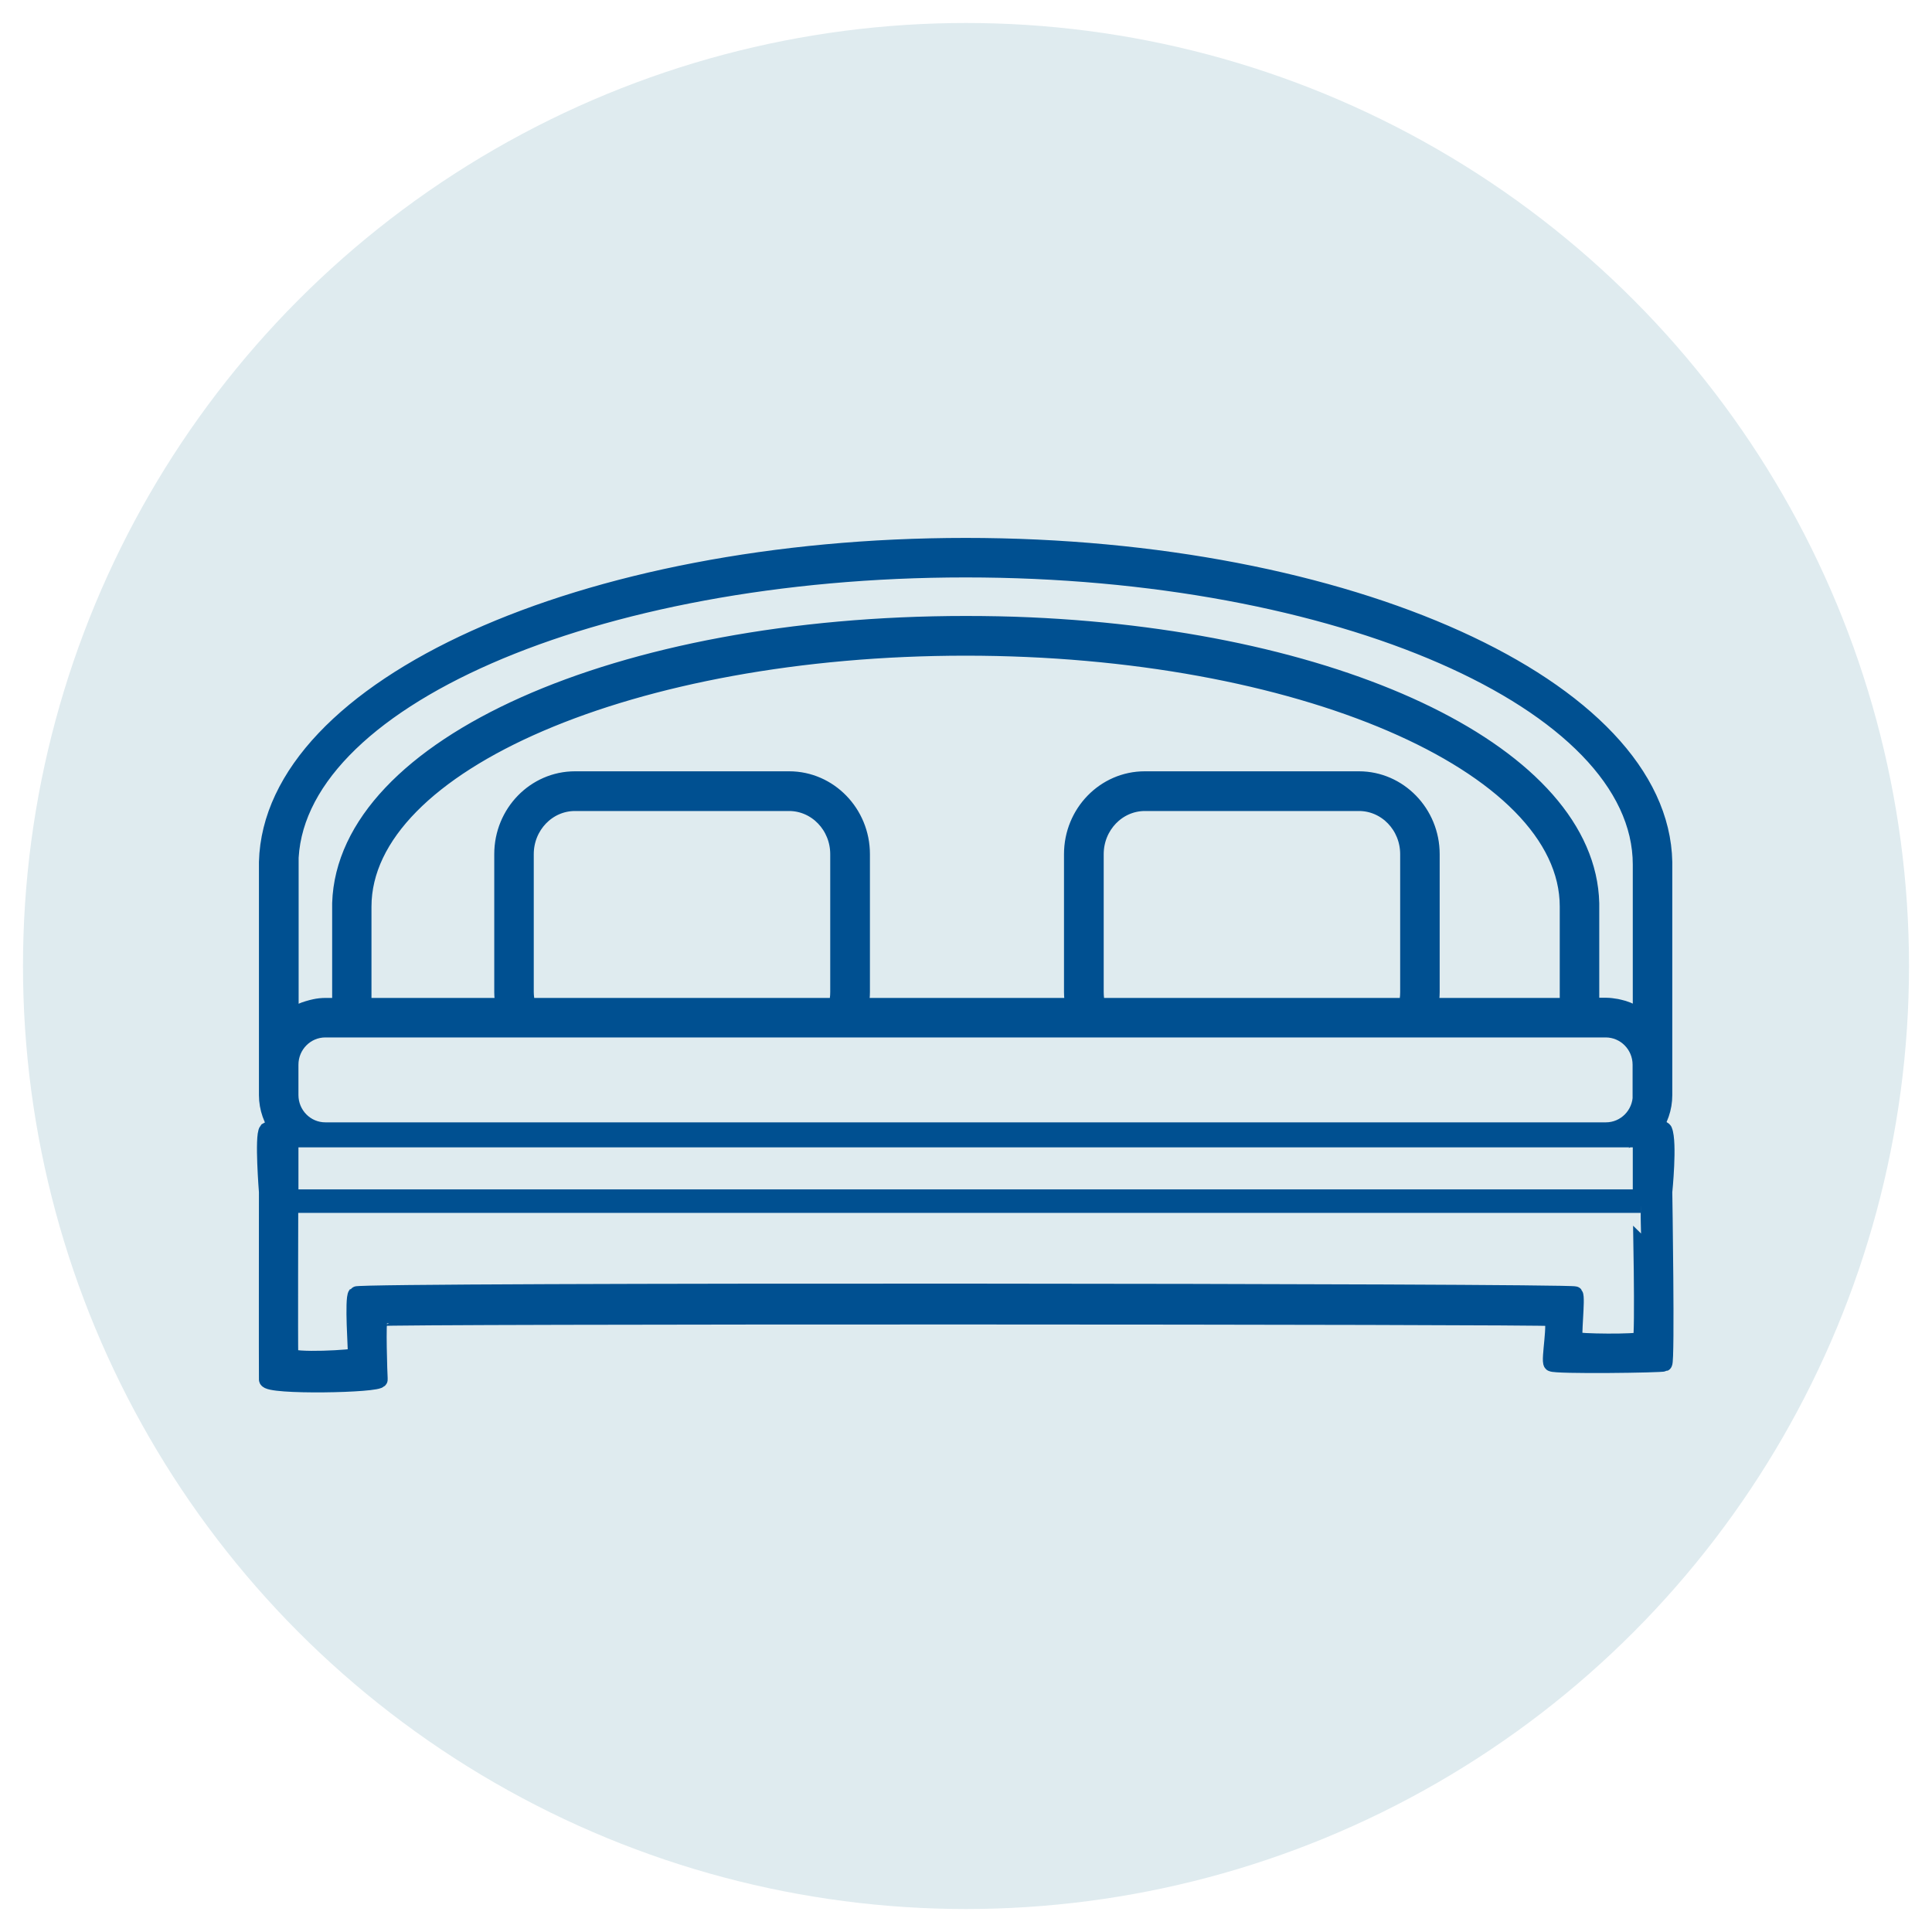 <svg xml:space="preserve" style="enable-background:new 0 0 100 100;" viewBox="0 0 100 100" y="0px" x="0px" xmlns:xlink="http://www.w3.org/1999/xlink" xmlns="http://www.w3.org/2000/svg" id="Layer_1" version="1.1">
<style type="text/css">
	.st0{fill:#DFEBEF;}
	.st1{display:none;}
	.st2{display:inline;fill:none;stroke:#005091;stroke-width:4.191;stroke-linecap:round;stroke-miterlimit:10;}
	.st3{display:inline;}
	.st4{fill:none;stroke:#005091;stroke-width:4.051;stroke-linejoin:round;stroke-miterlimit:10;}
	.st5{fill:none;stroke:#005091;stroke-width:4.051;stroke-miterlimit:10;}
	.st6{display:inline;fill:none;stroke:#005091;stroke-width:4.051;stroke-linejoin:round;stroke-miterlimit:10;}
	.st7{display:inline;fill:none;stroke:#005091;stroke-width:3.784;stroke-linecap:round;stroke-miterlimit:10;}
	.st8{display:inline;fill:none;stroke:#005091;stroke-width:3.784;stroke-miterlimit:10;}
	.st9{display:inline;fill:none;stroke:#005091;stroke-width:4.216;stroke-linecap:round;stroke-miterlimit:10;}
	.st10{display:inline;fill:none;stroke:#005091;stroke-width:4.216;stroke-miterlimit:10;}
	.st11{fill:none;stroke:#005091;stroke-width:3.927;stroke-linecap:round;stroke-linejoin:round;stroke-miterlimit:10;}
	.st12{display:inline;fill:none;stroke:#005091;stroke-width:3.927;stroke-linejoin:round;stroke-miterlimit:10;}
	
		.st13{display:inline;fill:none;stroke:#005091;stroke-width:4.352;stroke-linecap:round;stroke-linejoin:round;stroke-miterlimit:10;}
	.st14{display:inline;fill:none;stroke:#005091;stroke-width:4.237;stroke-linejoin:round;stroke-miterlimit:10;}
	
		.st15{display:inline;fill:none;stroke:#005091;stroke-width:4.237;stroke-linecap:round;stroke-linejoin:round;stroke-miterlimit:10;}
	.st16{display:inline;fill:none;stroke:#005091;stroke-width:4.061;stroke-linejoin:round;stroke-miterlimit:10;}
	.st17{display:inline;fill:none;stroke:#005091;stroke-width:3.196;stroke-linejoin:round;stroke-miterlimit:10;}
	
		.st18{display:inline;fill:none;stroke:#005091;stroke-width:4.272;stroke-linecap:round;stroke-linejoin:round;stroke-miterlimit:10;}
	
		.st19{display:inline;fill:none;stroke:#005091;stroke-width:4.445;stroke-linecap:round;stroke-linejoin:round;stroke-miterlimit:10;}
	.st20{fill:none;stroke:#005091;stroke-width:4.445;stroke-linecap:round;stroke-linejoin:round;stroke-miterlimit:10;}
	
		.st21{display:inline;fill:none;stroke:#005091;stroke-width:3.934;stroke-linecap:round;stroke-linejoin:round;stroke-miterlimit:10;}
	.st22{display:inline;fill:none;stroke:#005091;stroke-width:3.488;stroke-linecap:round;stroke-miterlimit:10;}
	
		.st23{display:inline;fill:none;stroke:#005091;stroke-width:4.035;stroke-linecap:round;stroke-linejoin:round;stroke-miterlimit:10;}
	.st24{fill:none;stroke:#005091;stroke-width:3.138;stroke-miterlimit:10;}
	.st25{fill:none;stroke:#005091;stroke-width:1.793;stroke-miterlimit:10;}
	.st26{fill:#005091;stroke:#005091;stroke-width:1.276;stroke-miterlimit:10;}
	.st27{fill:#005091;stroke:#005091;stroke-width:0.835;stroke-miterlimit:10;}
	.st28{display:inline;fill:none;stroke:#005091;stroke-width:1.441;stroke-linejoin:round;stroke-miterlimit:10;}
	.st29{display:inline;fill:#005091;}
	.st30{fill:none;stroke:#005091;stroke-width:0.926;stroke-linejoin:round;stroke-miterlimit:10;}
</style>
<circle r="48.81" cy="50" cx="50" class="st0"></circle>
<g class="st1">
	<line y2="29.79" x2="20.72" y1="16.28" x1="34.23" class="st2"></line>
	<line y2="2.76" x2="31.98" y1="16.28" x1="45.49" class="st2"></line>
	<line y2="29.79" x2="43.24" y1="16.28" x1="56.76" class="st2"></line>
	<line y2="2.76" x2="54.51" y1="16.28" x1="68.02" class="st2"></line>
	<line y2="29.79" x2="65.77" y1="16.28" x1="79.28" class="st2"></line>
	<line y2="29.79" x2="9.45" y1="43.31" x1="22.97" class="st2"></line>
	<line y2="56.82" x2="20.72" y1="43.31" x1="34.23" class="st2"></line>
	<line y2="29.79" x2="31.98" y1="43.31" x1="45.49" class="st2"></line>
	<line y2="56.82" x2="43.24" y1="43.31" x1="56.76" class="st2"></line>
	<line y2="29.79" x2="54.51" y1="43.31" x1="68.02" class="st2"></line>
	<line y2="56.82" x2="65.77" y1="43.31" x1="79.28" class="st2"></line>
	<line y2="29.79" x2="77.03" y1="43.31" x1="90.55" class="st2"></line>
	<line y2="56.82" x2="9.45" y1="70.34" x1="22.97" class="st2"></line>
	<line y2="83.85" x2="20.72" y1="70.34" x1="34.23" class="st2"></line>
	<line y2="56.82" x2="31.98" y1="70.34" x1="45.49" class="st2"></line>
	<line y2="83.85" x2="43.24" y1="70.34" x1="56.76" class="st2"></line>
	<line y2="56.82" x2="54.51" y1="70.34" x1="68.02" class="st2"></line>
	<line y2="83.85" x2="65.77" y1="70.34" x1="79.28" class="st2"></line>
	<line y2="56.82" x2="77.03" y1="70.34" x1="90.55" class="st2"></line>
	<line y2="83.85" x2="31.98" y1="97.37" x1="45.49" class="st2"></line>
	<line y2="83.85" x2="54.51" y1="97.37" x1="68.02" class="st2"></line>
</g>
<g class="st1">
	<g class="st3">
		<g>
			<path d="M50,3.13c3.38,0,6.11,2.74,6.11,6.11v40.36c4.08,2.11,6.11,6.05,6.11,10.58c0,6.75-5.47,12.23-12.23,12.23
				s-12.23-5.47-12.23-12.23c0-4.52,2.04-8.46,6.11-10.58V9.25C43.89,5.87,46.62,3.13,50,3.13z" class="st4"></path>
			<line y2="15.36" x2="31.66" y1="15.36" x1="39.81" class="st4"></line>
			<line y2="25.55" x2="31.66" y1="25.55" x1="39.81" class="st4"></line>
			<line y2="35.74" x2="31.66" y1="35.74" x1="39.81" class="st4"></line>
		</g>
		<path d="M68.33,28.42c10.97,6.34,18.34,18.2,18.34,31.77c0,20.26-16.42,36.68-36.68,36.68
			c-4.29,0-8.41-0.74-12.24-2.09" class="st4"></path>
		<polyline points="68.34,39.81 68.34,27.59 80.56,27.59" class="st5"></polyline>
		<polyline points="27.59,76.49 27.59,88.72 15.36,88.72" class="st5"></polyline>
	</g>
	<path d="M26.95,88.72c-8.31-6.72-13.62-17.01-13.62-28.53c0-10.41,4.34-19.81,11.31-26.49" class="st6"></path>
</g>
<g class="st1">
	<path d="M85,43.36h10.29c1.14,0,2.06-0.92,2.06-2.06v-8.24c0-1.14-0.92-2.06-2.06-2.06H4.71
		c-1.14,0-2.06,0.92-2.06,2.06v8.24c0,1.14,0.92,2.06,2.06,2.06h67.94" class="st7"></path>
	<path d="M8.82,43.36l7.28,38.21c0.55,2.91,3.1,5.02,6.07,5.02h55.66c2.97,0,5.51-2.11,6.07-5.02l7.28-38.21" class="st8"></path>
	<line y2="53.65" x2="25.29" y1="59.83" x1="25.29" class="st7"></line>
	<line y2="53.65" x2="37.65" y1="59.83" x1="37.65" class="st7"></line>
	<line y2="53.65" x2="50" y1="59.83" x1="50" class="st7"></line>
	<line y2="53.65" x2="62.35" y1="59.83" x1="62.35" class="st7"></line>
	<line y2="68.07" x2="31.47" y1="74.24" x1="31.47" class="st7"></line>
	<line y2="68.07" x2="43.82" y1="74.24" x1="43.82" class="st7"></line>
	<line y2="68.07" x2="56.18" y1="74.24" x1="56.18" class="st7"></line>
	<line y2="68.07" x2="68.53" y1="74.24" x1="68.53" class="st7"></line>
	<line y2="53.65" x2="74.71" y1="59.83" x1="74.71" class="st7"></line>
	<path d="M85,31.01c0,0-5.83-16.06-15.56-14.27c-9.72,1.78-17.38,3.98-19.44,6.04c-1.08,1.08-2.53,1.42-4.06,1.59" class="st7"></path>
	<path d="M56.18,18.66c-6.18-8.24-22.78-5.86-29.51,0.8C20.83,25.23,16.95,23.3,15,31.01" class="st7"></path>
</g>
<g class="st1">
	<path d="M84.57,97.54H15.43c-1.19,0-2.16-0.97-2.16-2.16V4.62c0-1.19,0.97-2.16,2.16-2.16h69.15
		c1.19,0,2.16,0.97,2.16,2.16v90.76C86.74,96.57,85.77,97.54,84.57,97.54z" class="st9"></path>
	<circle r="28.09" cy="58.64" cx="50" class="st9"></circle>
	<path d="M50,39.2c6.66,0,12.52,3.35,16.03,8.45c-1.84,2.29-3.07,6.35-3.07,11c0,4.65,1.23,8.71,3.07,11
		c-3.51,5.1-9.38,8.45-16.03,8.45c-10.74,0-19.45-8.71-19.45-19.45C30.55,47.9,39.26,39.2,50,39.2z" class="st9"></path>
	<line y2="13.26" x2="58.64" y1="8.94" x1="58.64" class="st10"></line>
	<line y2="13.26" x2="67.29" y1="8.94" x1="67.29" class="st10"></line>
	<line y2="13.26" x2="75.93" y1="8.94" x1="75.93" class="st10"></line>
	<line y2="19.75" x2="80.25" y1="19.75" x1="19.75" class="st9"></line>
</g>
<g class="st1">
	<g class="st3">
		<g>
			<line y2="2.64" x2="50" y1="35.59" x1="50" class="st11"></line>
			<polyline points="41.76,10.88 50,19.12 58.24,10.88" class="st11"></polyline>
		</g>
		<g>
			<line y2="68.53" x2="50" y1="35.59" x1="50" class="st11"></line>
			<polyline points="41.76,60.29 50,52.06 58.24,60.29" class="st11"></polyline>
		</g>
	</g>
	<g class="st3">
		<g>
			<line y2="19.12" x2="21.47" y1="35.59" x1="50" class="st11"></line>
			<polyline points="24.49,30.37 35.74,27.35 32.72,16.1" class="st11"></polyline>
		</g>
		<g>
			<line y2="52.06" x2="78.53" y1="35.59" x1="50" class="st11"></line>
			<polyline points="67.28,55.07 64.26,43.82 75.51,40.81" class="st11"></polyline>
		</g>
	</g>
	<g class="st3">
		<g>
			<line y2="52.06" x2="21.47" y1="35.59" x1="50" class="st11"></line>
			<polyline points="32.72,55.07 35.74,43.82 24.49,40.81" class="st11"></polyline>
		</g>
		<g>
			<line y2="19.12" x2="78.53" y1="35.59" x1="50" class="st11"></line>
			<polyline points="75.51,30.37 64.26,27.35 67.28,16.1" class="st11"></polyline>
		</g>
	</g>
	<line y2="76.77" x2="97.36" y1="76.77" x1="2.64" class="st12"></line>
	<line y2="97.36" x2="2.64" y1="97.36" x1="97.36" class="st12"></line>
	<line y2="85" x2="15" y1="85" x1="8.82" class="st12"></line>
	<line y2="89.12" x2="27.35" y1="89.12" x1="21.18" class="st12"></line>
	<line y2="85" x2="39.71" y1="85" x1="33.53" class="st12"></line>
	<line y2="89.12" x2="52.06" y1="89.12" x1="45.88" class="st12"></line>
	<line y2="85" x2="64.41" y1="85" x1="58.24" class="st12"></line>
	<line y2="89.12" x2="76.77" y1="89.12" x1="70.59" class="st12"></line>
	<line y2="85" x2="89.12" y1="85" x1="82.94" class="st12"></line>
</g>
<g class="st1">
	<path d="M27.25,59.3L2.43,67.57v2.07l31.02,20.68c3.79-0.52,12.5-5.6,18.61-12.41c1.64,6.98,8.36,14.99,10.34,14.48
		l35.16-12.41v-2.07l-26.9-15.89" class="st13"></path>
	<line y2="90.32" x2="33.46" y1="92.39" x1="62.41" class="st13"></line>
	<path d="M50,7.59c-2.68,13.28-18.61,23.96-18.61,39.22c0,10.32,8.33,18.69,18.61,18.7c10.28,0,18.61-8.37,18.61-18.7
		C68.61,31.55,52.68,20.86,50,7.59z" class="st13"></path>
	<path d="M50,57.23c-5.71,0-10.34-4.63-10.34-10.34" class="st13"></path>
</g>
<g class="st1">
	<path d="M50.02,2.55c-3.78,5.66-28.97,15.1-38.85,15.1c0,18.84,0,29.09,0,45.3c0,19.27,36.68,33.88,38.83,34.49
		c2.16-0.61,38.83-16.69,38.83-32.33c0-16.21,0-28.62,0-47.46C78.05,17.65,53.8,8.21,50.02,2.55z" class="st14"></path>
	<path d="M52.83,67.5c-1.81,0-3.06,1.38-3.06,3.19c0,2.55,2.64,4.57,5.19,4.57c3.59,0,6.09-2.77,6.09-6.36
		c0-5.07-3.55-10.26-12.81-10.26H24.11" class="st15"></path>
	<path d="M44.73,32.21c-2.15,0.07-4.04-1.31-4.11-3.46c-0.1-3.03,2.23-5.42,5.27-5.52c4.28-0.14,7.84,2.67,7.98,6.95
		c0.2,6.03-4.08,11.21-13.87,11.21H24.11" class="st15"></path>
	<path d="M66.3,40.84c-2.15,0.07-4.04-1.31-4.11-3.46c-0.1-3.03,2.23-5.42,5.27-5.52c4.28-0.14,7.84,2.67,7.98,6.95
		c0.2,6.03-4.08,11.21-13.87,11.21H32.74" class="st15"></path>
</g>
<g class="st1">
	<polyline points="21.24,39 49.87,53.32 78.51,39" class="st16"></polyline>
	<polyline points="21.24,81.95 49.87,96.27 78.51,81.95" class="st16"></polyline>
	<polygon points="21.24,86.04 21.24,36.95 49.87,22.64 78.51,36.95 78.51,86.04 96.91,75.81 96.91,26.73 49.87,3.73 
		2.83,26.73 2.83,77.86" class="st16"></polygon>
	<polyline points="21.24,69.68 49.87,83.99 78.51,69.68" class="st16"></polyline>
	<polyline points="21.24,51.27 49.87,65.59 78.51,51.27" class="st16"></polyline>
</g>
<g class="st1">
	<path d="M80.45,70.67H17.37c-2.4,0-4.35,1.95-4.35,4.35l0,0c0,2.4,1.95,4.35,4.35,4.35h63.08c4.81,0,8.7-3.9,8.7-8.7
		l0,0c0-4.81-3.9-8.7-8.7-8.7H15.19c-7.21,0-13.05,5.84-13.05,13.05l0,0c0,7.21,5.84,13.05,13.05,13.05h67.44
		c8.41,0,15.23-6.82,15.23-15.23v-8.7c0-3.04-0.64-6.05-1.87-8.83l-15.53-32.5c-2.54-7.25-5.63-10.88-9.89-10.88H29.6
		c-3.46,0-6.6,2.06-7.98,5.23L2.14,61.96h13.05" class="st17"></path>
</g>
<g class="st1">
	<path d="M8.95,73.73c0,0-5.55-2.83-5.55-17.51c0-7.26,2.18-12.03,4.9-15" class="st18"></path>
	<path d="M46.44,7.19c-2.83-1.08-6.97-2.07-12.63-2.07c-12.43,0-34.08,15.54-17.23,38.95" class="st18"></path>
	<path d="M46.55,22.38c0,0,0.25-18.99,21.15-18.99c20.9,0,25.89,26.32,6.47,39.7" class="st18"></path>
	<path d="M86.25,76c0,0,0.39,0,0.38-0.01c4.56-1.93,9.97-7.08,9.97-20.63c0-12.7-4.05-17.77-7.76-19.76" class="st18"></path>
	<path d="M43.1,96.61V86.25C25.48,89.31,2.32,90.67,10.3,56.9c1.54,17.92,16.63,7.61,29.34,22.44
		c-5.22-7.75-8.09-17.58,0-37.97c3.45,13.43,28.59,22.55,15.54,39.7c0,0,29.88-5.52,27.62-24.17c0,0,18.96,33.08-29.34,32.8v6.9" class="st18"></path>
</g>
<g class="st1">
	<line y2="69.23" x2="2.8" y1="69.23" x1="97.2" class="st19"></line>
	<line y2="60.49" x2="2.8" y1="60.49" x1="97.2" class="st19"></line>
	<g class="st3">
		<path d="M81.42,53.37c0.03-0.52,0.05-1.07,0.05-1.64c0-11.79-6.99-8.3-6.99-20.1c0-11.8,6.99-7.71,6.99-28.84
			l6.99,12.24" class="st20"></path>
		<path d="M81.47,97.2c0-11.8-6.99-8.31-6.99-20.11c0-0.4,0.01-0.79,0.02-1.17" class="st20"></path>
		<line y2="2.8" x2="81.47" y1="15.03" x1="72.73" class="st20"></line>
	</g>
	<g class="st3">
		<path d="M55.2,53.37c0.03-0.52,0.05-1.07,0.05-1.64c0-11.79-6.99-8.3-6.99-20.1c0-11.8,6.99-7.71,6.99-28.84
			l6.99,12.24" class="st20"></path>
		<path d="M55.24,97.2c0-11.8-6.99-8.31-6.99-20.11c0-0.4,0.01-0.79,0.02-1.17" class="st20"></path>
		<line y2="2.8" x2="55.24" y1="15.03" x1="46.5" class="st20"></line>
	</g>
	<g class="st3">
		<path d="M28.97,53.37c0.03-0.52,0.05-1.07,0.05-1.64c0-11.79-6.99-8.3-6.99-20.1c0-11.8,6.99-7.71,6.99-28.84
			l6.99,12.24" class="st20"></path>
		<path d="M29.02,97.2c0-11.8-6.99-8.31-6.99-20.11c0-0.4,0.01-0.79,0.02-1.17" class="st20"></path>
		<line y2="2.8" x2="29.02" y1="15.03" x1="20.28" class="st20"></line>
	</g>
</g>
<g class="st1">
	<path d="M3.21,96.79c0,0,52.17-14.08,75.92-69.8" class="st21"></path>
	<path d="M49.91,53.47c0,0,2.34-26.68,13.71-33.23" class="st21"></path>
	<path d="M65.48,29.2c0,0,4.31-26,31.14-26c0,0,2.59,20.94-12.11,39.86" class="st21"></path>
	<path d="M94.57,35.67c1.09,6.03-1.19,16.74-22.17,29.92" class="st21"></path>
	<path d="M50.26,32.26c-14.72,8.27-21.11,52.4-21.11,52.4l0,0c38.28-0.75,50.08-11.98,53.6-19.96" class="st21"></path>
	<path d="M36.07,95.06c-2.54-8.23-16.8-4.8-16.8-4.8s8.6-7.97,2.96-17.73" class="st21"></path>
	<path d="M8.39,95.06c0,0,8.07-8.67,5.19-17.33" class="st21"></path>
</g>
<g class="st1">
	<path d="M8.49,70.3V58.31h32.86c8.08,0.75,14.47,7.31,15.01,15.38c0.54,8.03-4.87,15.35-12.72,17.21H29.46" class="st22"></path>
	<circle r="14.74" cy="81.16" cx="18.6" class="st22"></circle>
	<circle r="8.42" cy="81.16" cx="18.6" class="st22"></circle>
	<path d="M42.41,51.92v-30.5c0.05-1.72,3.37-12.51,13.85-16.2c1.08-0.38,5.37-1.81,10.68-0.71
		c8.18,1.69,14.99,8.58,16.25,16.17c0.28,1.71,0.24,3.16,0.16,3.09v51.45v0.47" class="st22"></path>
	<path d="M77.05,75.69l-0.04-4.44V27.98c0.06-0.78,0.09-1.99-0.11-3.43c-0.88-6.38-5.6-12.18-11.27-13.6
		c-3.68-0.92-6.66,0.27-7.41,0.59c-7.27,3.11-9.58,12.18-9.61,13.63v25.65v1.06" class="st22"></path>
	<polyline points="39.84,58.34 39.84,51.88 50.77,51.88 50.77,62.37" class="st22"></polyline>
	<path d="M63.39,92.3h32.74c0,0,0.25-4.23-3.87-4.53c-3.31-0.24-26.17,0-26.17,0S62.78,89.4,63.39,92.3z" class="st22"></path>
	<polyline points="92.27,87.77 86.41,83.19 72.71,83.19 67.82,87.77" class="st22"></polyline>
	<rect height="6.51" width="9.83" class="st22" y="76.68" x="74.89"></rect>
</g>
<g class="st1">
	<path d="M40.4,2.74C22.15,27.92,3.17,20.62,3.17,20.62V66.6l36.86,30.65l5.11-2.55" class="st23"></path>
	<path d="M76.69,39.68V23.06c0,0-26.73-1.74-36.01-20.32" class="st23"></path>
	<g class="st3">
		<path d="M56.08,59.54c1.37-0.2,2.65-2.05,2.53-3.61c-0.22-2.78-4.83-2.63-6.98-6.62c-1.38-2.56-1.81-6.55,0.36-9.39
			c2.39-3.13,6.53-3.04,7.22-3.01c0.31,0.01,5.18,0.28,6.98,3.61c1.89,3.48-1.5,6.75,0.36,11.2c0.45,1.08,1.15,3.04,3.01,3.73
			c1.31,0.49,3.18,0.35,4.21-0.72c1.64-1.7-0.45-4.06,0.72-7.34c0.93-2.61,3.61-4.89,6.74-5.3c0.5-0.06,4.43-0.5,6.98,2.53
			c1.88,2.23,2,5.14,1.32,7.22c-1.2,3.71-5.05,5.23-6.14,5.66c-3.48,1.38-5.29,0.2-6.74,1.81c-1.44,1.6-1.35,4.67,0,6.38
			c1.43,1.82,4.17-0.52,10.47-0.48c3.33,0.02,5.67,0.04,7.46,1.69c2.23,2.05,2.91,5.96,1.44,9.03c-1.17,2.46-3.83,4.62-6.62,4.57
			c-3.28-0.05-4.11-3.12-11.2-6.86c-2.62-1.38-3.98-1.75-5.18-1.2c-1.59,0.73-2.65,2.98-2.17,4.7c0.61,2.17,3.23,1.87,6.02,4.45
			c0.34,0.31,4.65,4.42,3.49,8.55c-0.98,3.47-5.41,5.39-9.03,5.18c-0.44-0.03-5.3-0.37-6.86-3.61c-1.63-3.37,2.15-6.08,0.84-12.04
			c-0.54-2.45-1.52-3.59-2.41-4.21c-0.2-0.14-2.19-1.51-3.85-0.72c-0.32,0.15-1.17,0.64-1.93,3.25c-1.01,3.49-0.02,4.44-0.84,6.98
			c-0.22,0.68-1.23,3.78-3.97,4.82c-2.26,0.85-4.46-0.17-5.66-0.72c-0.73-0.34-2.94-1.39-4.33-3.85c-1.38-2.44-2.13-6.47-0.24-8.67
			c2.39-2.78,6.7,0.01,10.11-3.25c1.29-1.23,2.61-3.49,2.05-5.66c-0.1-0.39-0.57-1.94-1.93-2.65c-2.93-1.52-5.77,3.1-10.11,2.48
			c-3.37-0.48-6.32-3.94-6.87-7.42c-0.09-0.55-0.59-3.69,1.44-6.02c1.17-1.34,2.62-1.79,3.49-2.05c3.84-1.13,7.34,0.54,7.95,0.84
			C53.17,55.25,53.77,59.88,56.08,59.54z" class="st24"></path>
		<path d="M58.13,65.93c0.23-0.92,0.78-2.59,2.17-4.21c1.73-2.02,4.7-3.13,4.7-3.13" class="st25"></path>
		<path d="M43.85,62.96c-0.27-0.2-0.81-0.65-1.1-1.43c-0.56-1.49,0.32-2.84,0.42-3" class="st25"></path>
		<path d="M57.59,46.9c-0.07-0.33-0.17-1.03,0.13-1.8c0.58-1.48,2.13-1.9,2.31-1.95" class="st25"></path>
		<path d="M78.69,49.64c0.2-0.27,0.65-0.82,1.43-1.11c1.49-0.56,2.84,0.31,3,0.42" class="st25"></path>
		<path d="M86.18,69.61c0.32-0.09,1.02-0.24,1.81,0.02c1.52,0.48,2.04,2,2.1,2.18" class="st25"></path>
		<path d="M74.81,85.94c0.14,0.3,0.4,0.97,0.27,1.79c-0.24,1.58-1.65,2.33-1.82,2.42" class="st25"></path>
		<path d="M52.12,81.99c-0.11,0.32-0.38,0.97-1.04,1.48c-1.26,0.98-2.81,0.54-2.99,0.49" class="st25"></path>
	</g>
</g>
<g class="st1">
	<g class="st3">
		<path d="M97.27,25.55h-7.62v-0.01c0-1.54-0.42-3.18-1.61-3.18H63.71c-0.2,0-0.46,0.06-0.72,0.27
			c-0.26-0.21-0.53-0.27-0.72-0.27H37.94c-0.29,0-0.55,0.11-0.77,0.31c-0.22-0.2-0.48-0.31-0.77-0.31H12.06
			c-1.19,0-1.61,1.64-1.61,3.18v0.01H2.73c-0.91,0-1.66,0.74-1.66,1.66v37.56c0,0.91,0.74,1.66,1.66,1.66h8.12v10.35l0.04,0.85h5.06
			l0.85-0.04V66.43h66.2v10.35l0.04,0.85h5.06l0.85-0.04V66.43h8.3c0.91,0,1.66-0.74,1.66-1.66V27.21
			C98.93,26.3,98.18,25.55,97.27,25.55z M12.08,48.14l0.07-0.2l-0.07-0.26c0-0.05,0.03-0.12,0.08-0.19
			c0.84-1.25,5.59-2.55,12.07-2.55c0.81,0,1.59,0.02,2.35,0.06c5.27,0.27,8.99,1.39,9.73,2.49c0.05,0.08,0.08,0.14,0.07,0.25
			l-0.06,0.25l0.07,0.17v6.93H12.08V48.14z M38,48.14l0.07-0.2L38,47.68c0-0.06,0.03-0.12,0.06-0.17c0.75-1.24,5.52-2.57,11.94-2.57
			c0.88,0,1.72,0.02,2.52,0.07c5.59,0.32,9.09,1.63,9.46,2.58l0,0c0.01,0.03,0.02,0.06,0.01,0.14l-0.06,0.26l0.07,0.17v6.93H38
			V48.14z M63.63,48.15l0.07-0.2l-0.07-0.27c0-0.08,0.07-0.19,0.11-0.24c0.95-1.23,5.75-2.5,12.13-2.5c1.2,0,2.34,0.05,3.41,0.13
			c0.4,0.03,0.78,0.07,1.16,0.11c3.69,0.39,6.37,1.2,7.34,2.04c0.09,0.08,0.16,0.15,0.22,0.23l0,0c0.04,0.05,0.11,0.16,0.1,0.28
			L88.05,48l0.07,0.17v6.93H63.63V48.15z M87.79,23.99c0.1,0.24,0.24,0.77,0.24,1.55v0.01v1.37v18.5c0,0,0,0.01,0,0.01
			c-0.02-0.01-0.05-0.03-0.08-0.04c-0.06-0.03-0.13-0.07-0.19-0.1c-0.13-0.07-0.26-0.13-0.4-0.19c-0.08-0.03-0.15-0.07-0.23-0.1
			c-0.14-0.06-0.29-0.12-0.44-0.17c-0.08-0.03-0.16-0.06-0.24-0.09c-0.18-0.06-0.36-0.12-0.55-0.18c-0.06-0.02-0.12-0.04-0.18-0.06
			c-0.25-0.07-0.51-0.14-0.78-0.21c-0.07-0.02-0.14-0.03-0.21-0.05c-0.2-0.05-0.41-0.1-0.62-0.14c-0.1-0.02-0.21-0.04-0.31-0.06
			c-0.19-0.04-0.38-0.07-0.57-0.11c-0.11-0.02-0.22-0.04-0.34-0.06c-0.2-0.03-0.4-0.06-0.6-0.09c-0.1-0.02-0.21-0.03-0.32-0.05
			c-0.25-0.04-0.51-0.07-0.77-0.1c-0.05-0.01-0.11-0.01-0.16-0.02c-0.31-0.04-0.63-0.07-0.95-0.1c-0.1-0.01-0.19-0.02-0.29-0.02
			c-0.23-0.02-0.45-0.04-0.68-0.05c-0.12-0.01-0.24-0.02-0.35-0.02c-0.21-0.01-0.42-0.02-0.63-0.03c-0.12-0.01-0.24-0.01-0.36-0.02
			c-0.22-0.01-0.44-0.02-0.66-0.02c-0.1,0-0.21-0.01-0.31-0.01c-0.32-0.01-0.64-0.01-0.95-0.01c-0.28,0-0.56,0-0.85,0.01
			c-0.03,0-0.07,0-0.1,0c-0.1,0-0.2,0.01-0.3,0.01c-0.15,0-0.3,0.01-0.45,0.01c-0.07,0-0.15,0.01-0.22,0.01
			c-0.11,0-0.22,0.01-0.33,0.02c-0.1,0-0.2,0.01-0.3,0.01c-0.12,0.01-0.23,0.01-0.35,0.02c-0.11,0.01-0.21,0.01-0.32,0.02
			c-0.06,0-0.13,0.01-0.19,0.01c-0.13,0.01-0.25,0.02-0.38,0.03c-0.07,0.01-0.14,0.01-0.21,0.02c-0.06,0.01-0.12,0.01-0.18,0.02
			c-0.03,0-0.06,0.01-0.09,0.01c-0.12,0.01-0.25,0.02-0.37,0.04c-0.16,0.02-0.32,0.03-0.47,0.05c-0.02,0-0.03,0-0.05,0.01
			c-0.02,0-0.04,0-0.06,0.01c-0.09,0.01-0.18,0.02-0.27,0.03c-0.15,0.02-0.3,0.04-0.45,0.06c-0.06,0.01-0.11,0.02-0.17,0.02
			c-0.09,0.01-0.18,0.03-0.27,0.04c-0.13,0.02-0.25,0.04-0.38,0.06c-0.09,0.01-0.18,0.03-0.26,0.04c-0.09,0.02-0.18,0.03-0.27,0.05
			c-0.09,0.02-0.17,0.03-0.26,0.05c-0.12,0.02-0.24,0.05-0.35,0.07c0,0-0.01,0-0.01,0c-0.08,0.02-0.17,0.03-0.25,0.05
			c-0.05,0.01-0.1,0.02-0.15,0.03c-0.12,0.02-0.23,0.05-0.34,0.08c-0.11,0.02-0.21,0.05-0.32,0.07c-0.04,0.01-0.07,0.02-0.11,0.03
			c-0.1,0.03-0.2,0.05-0.3,0.08c-0.12,0.03-0.25,0.07-0.37,0.1c-0.02,0.01-0.04,0.01-0.06,0.02c-0.04,0.01-0.08,0.02-0.12,0.04
			c-0.04,0.01-0.08,0.03-0.13,0.04c-0.12,0.04-0.23,0.07-0.35,0.11c-0.06,0.02-0.12,0.04-0.18,0.06c-0.06,0.02-0.12,0.04-0.18,0.06
			c-0.09,0.03-0.18,0.07-0.26,0.1c-0.08,0.03-0.16,0.06-0.23,0.1c-0.05,0.02-0.11,0.04-0.16,0.07c-0.06,0.03-0.11,0.05-0.17,0.08
			c-0.08,0.04-0.17,0.08-0.25,0.12c-0.05,0.03-0.11,0.05-0.16,0.08V25.54c0-0.34-0.02-0.67-0.06-0.98c0.05-0.28,0.11-0.46,0.16-0.57
			H87.79z M62.01,23.99c0.05,0.11,0.11,0.29,0.16,0.57c-0.04,0.32-0.07,0.65-0.07,0.98v19.88c0,0.04,0,0.08,0,0.12
			c-0.05-0.03-0.11-0.06-0.16-0.09c-0.05-0.03-0.09-0.06-0.14-0.09c-0.01-0.01-0.03-0.01-0.04-0.02c-0.02-0.01-0.04-0.02-0.06-0.03
			c-0.09-0.05-0.18-0.09-0.28-0.14c-0.08-0.04-0.17-0.08-0.25-0.12c-0.03-0.01-0.06-0.03-0.09-0.04c-0.08-0.03-0.16-0.06-0.24-0.1
			c-0.09-0.04-0.19-0.08-0.29-0.11c-0.06-0.02-0.11-0.04-0.17-0.06c-0.06-0.02-0.13-0.04-0.19-0.06c-0.09-0.03-0.19-0.06-0.28-0.1
			c-0.1-0.03-0.2-0.06-0.3-0.09c-0.07-0.02-0.14-0.04-0.21-0.06c-0.06-0.02-0.12-0.03-0.18-0.05c-0.13-0.04-0.27-0.07-0.4-0.11
			c-0.07-0.02-0.14-0.04-0.22-0.06c-0.03-0.01-0.06-0.02-0.1-0.02c0,0-0.01,0-0.01,0c-0.14-0.03-0.28-0.06-0.43-0.1
			c-0.11-0.02-0.23-0.05-0.34-0.07c-0.04-0.01-0.07-0.02-0.11-0.02c-0.03-0.01-0.06-0.01-0.1-0.02c-0.08-0.02-0.16-0.03-0.25-0.05
			c-0.12-0.02-0.23-0.04-0.35-0.06c-0.08-0.01-0.16-0.03-0.24-0.04c-0.09-0.02-0.19-0.03-0.28-0.05c-0.1-0.02-0.2-0.03-0.3-0.05
			c-0.13-0.02-0.26-0.04-0.39-0.05c-0.09-0.01-0.19-0.03-0.28-0.04c-0.06-0.01-0.11-0.01-0.17-0.02c-0.17-0.02-0.34-0.04-0.51-0.06
			c-0.09-0.01-0.18-0.02-0.27-0.03c-0.03,0-0.06-0.01-0.08-0.01c-0.17-0.02-0.34-0.03-0.51-0.05c-0.12-0.01-0.24-0.02-0.36-0.03
			c-0.04,0-0.08-0.01-0.13-0.01c-0.08-0.01-0.17-0.01-0.25-0.02c-0.05,0-0.09-0.01-0.14-0.01c-0.12-0.01-0.24-0.02-0.36-0.03
			c-0.09,0-0.17-0.01-0.26-0.01c-0.11-0.01-0.22-0.01-0.34-0.02c-0.09,0-0.19-0.01-0.28-0.01c-0.15-0.01-0.29-0.01-0.44-0.01
			c-0.1,0-0.2-0.01-0.31-0.01c-0.04,0-0.09,0-0.13,0c-0.29-0.01-0.58-0.01-0.87-0.01c-0.3,0-0.6,0-0.9,0.01c-0.03,0-0.07,0-0.1,0
			c-0.09,0-0.18,0.01-0.27,0.01c-0.18,0-0.36,0.01-0.54,0.02c-0.07,0-0.14,0.01-0.21,0.01c-0.1,0-0.19,0.01-0.29,0.01
			c-0.14,0.01-0.28,0.01-0.42,0.02c-0.1,0.01-0.21,0.01-0.31,0.02c-0.09,0.01-0.17,0.01-0.26,0.02c-0.11,0.01-0.22,0.02-0.34,0.03
			c-0.13,0.01-0.25,0.02-0.38,0.03c-0.05,0-0.11,0.01-0.16,0.01c-0.03,0-0.07,0.01-0.1,0.01c-0.09,0.01-0.18,0.02-0.26,0.03
			c-0.13,0.01-0.25,0.03-0.38,0.04c-0.11,0.01-0.21,0.02-0.32,0.04c-0.08,0.01-0.15,0.02-0.23,0.03c-0.11,0.01-0.22,0.03-0.33,0.04
			c-0.13,0.02-0.25,0.03-0.38,0.05c-0.09,0.01-0.17,0.03-0.26,0.04c-0.07,0.01-0.15,0.02-0.22,0.03c-0.16,0.03-0.31,0.05-0.46,0.08
			c-0.08,0.01-0.17,0.03-0.25,0.04c-0.04,0.01-0.08,0.01-0.12,0.02c-0.21,0.04-0.41,0.08-0.61,0.13c-0.01,0-0.02,0-0.03,0.01
			c-0.04,0.01-0.09,0.02-0.13,0.03c-0.01,0-0.01,0-0.02,0c-0.26,0.06-0.52,0.12-0.77,0.19c-0.02,0-0.04,0.01-0.05,0.01
			c-0.07,0.02-0.14,0.04-0.21,0.06c-0.15,0.04-0.31,0.09-0.46,0.13c-0.04,0.01-0.09,0.03-0.13,0.04c-0.08,0.02-0.15,0.05-0.23,0.08
			c-0.11,0.03-0.21,0.07-0.31,0.11c-0.07,0.02-0.13,0.05-0.2,0.07c-0.07,0.03-0.14,0.05-0.2,0.08c-0.08,0.03-0.15,0.06-0.22,0.09
			c-0.08,0.04-0.17,0.07-0.25,0.11c-0.06,0.03-0.11,0.05-0.17,0.08c-0.05,0.03-0.1,0.05-0.15,0.08c-0.08,0.04-0.16,0.08-0.23,0.13
			c-0.05,0.03-0.1,0.05-0.14,0.08c0-0.02,0-0.03,0-0.05V25.54c0-0.21-0.01-0.41-0.02-0.61l0,0c0.05-0.46,0.14-0.78,0.21-0.94H62.01z
			 M12.08,25.54c0-0.79,0.14-1.32,0.24-1.55h23.82c0.07,0.16,0.16,0.46,0.21,0.94c-0.02,0.2-0.02,0.4-0.02,0.61v19.88
			c0,0.01,0,0.02,0,0.03c-0.04-0.02-0.09-0.05-0.13-0.07c-0.07-0.04-0.14-0.08-0.22-0.11c-0.08-0.04-0.15-0.08-0.23-0.11
			c-0.05-0.02-0.09-0.04-0.14-0.06c-0.07-0.03-0.14-0.06-0.21-0.09c-0.1-0.04-0.2-0.08-0.3-0.12c-0.06-0.02-0.11-0.05-0.17-0.07
			c-0.05-0.02-0.11-0.04-0.16-0.06c-0.13-0.05-0.26-0.09-0.39-0.13c-0.06-0.02-0.13-0.04-0.19-0.06c-0.03-0.01-0.07-0.02-0.1-0.03
			c-0.16-0.05-0.32-0.09-0.49-0.14c-0.07-0.02-0.14-0.04-0.21-0.06c-0.01,0-0.03-0.01-0.04-0.01c-0.24-0.06-0.49-0.12-0.74-0.18
			c-0.02-0.01-0.05-0.01-0.07-0.02c-0.08-0.02-0.17-0.03-0.26-0.05c-0.16-0.03-0.32-0.07-0.49-0.1c-0.05-0.01-0.1-0.02-0.16-0.03
			c-0.1-0.02-0.2-0.03-0.3-0.05c-0.13-0.02-0.25-0.04-0.38-0.06c-0.09-0.01-0.17-0.03-0.26-0.04c-0.1-0.01-0.19-0.03-0.29-0.04
			c-0.11-0.01-0.21-0.03-0.32-0.04c-0.12-0.02-0.24-0.03-0.36-0.05c-0.09-0.01-0.17-0.02-0.26-0.03c-0.09-0.01-0.18-0.02-0.27-0.03
			c-0.13-0.01-0.26-0.03-0.39-0.04c-0.09-0.01-0.19-0.02-0.28-0.03c-0.07-0.01-0.14-0.01-0.22-0.02c0,0-0.01,0-0.01,0
			c-0.13-0.01-0.26-0.02-0.4-0.03c-0.12-0.01-0.23-0.02-0.35-0.03c-0.09-0.01-0.18-0.01-0.26-0.02c-0.1-0.01-0.2-0.01-0.3-0.02
			c-0.14-0.01-0.29-0.01-0.43-0.02c-0.09,0-0.19-0.01-0.28-0.01c-0.07,0-0.13-0.01-0.2-0.01c-0.18-0.01-0.36-0.01-0.55-0.02
			c-0.09,0-0.18-0.01-0.27-0.01c-0.03,0-0.07,0-0.1,0c-0.3-0.01-0.61-0.01-0.91-0.01c-0.32,0-0.64,0-0.97,0.01
			c-0.1,0-0.21,0.01-0.31,0.01c-0.22,0.01-0.45,0.01-0.67,0.02c-0.12,0.01-0.24,0.01-0.36,0.02c-0.22,0.01-0.43,0.02-0.65,0.04
			c-0.11,0.01-0.23,0.01-0.34,0.02c-0.25,0.02-0.49,0.04-0.74,0.06c-0.08,0.01-0.16,0.01-0.24,0.02c-0.32,0.03-0.64,0.06-0.96,0.1
			c-0.07,0.01-0.15,0.02-0.22,0.03c-0.24,0.03-0.48,0.06-0.72,0.1c-0.11,0.02-0.21,0.03-0.32,0.05c-0.2,0.03-0.4,0.06-0.6,0.1
			c-0.11,0.02-0.22,0.04-0.33,0.06c-0.2,0.04-0.4,0.08-0.59,0.12c-0.1,0.02-0.19,0.04-0.29,0.06c-0.27,0.06-0.53,0.12-0.78,0.19
			c-0.02,0-0.04,0.01-0.06,0.01c-0.26,0.07-0.51,0.14-0.76,0.22c-0.09,0.03-0.17,0.05-0.25,0.08c-0.16,0.05-0.32,0.11-0.48,0.16
			c-0.09,0.03-0.18,0.07-0.26,0.1c-0.14,0.06-0.28,0.11-0.41,0.17c-0.08,0.04-0.16,0.07-0.24,0.11c-0.14,0.07-0.28,0.14-0.41,0.21
			c-0.06,0.03-0.12,0.06-0.17,0.09c-0.01,0-0.02,0.01-0.03,0.02c0-0.02,0-0.04,0-0.06V25.55V25.54z M15.19,76.01h-2.71v-9.59h2.71
			V76.01z M87.34,76.01h-2.71v-9.59h2.71V76.01z M97.3,64.77c0,0.02-0.02,0.04-0.04,0.04L2.7,64.77l0.04-37.59h7.72v18.24v2.66v7.19
			v0.24c0,0.66,0.54,1.21,1.21,1.21h0.28h24.84h0.79h24.84h0.8h25.03h0.28c0.67,0,1.21-0.54,1.21-1.21v-0.24v-7.19v-20.9l7.56,0.03
			V64.77z" class="st26"></path>
	</g>
</g>
<g>
	<g>
		<path d="M86.14,44.66l0-0.04c-0.17-9.03-16.33-16.36-36.16-16.36c-19.79,0-35.92,7.29-36.16,16.36l0,10.49v1.57
			c0,0.69,0.24,1.32,0.62,1.83c0,0-0.45-0.11-0.62,0c-0.23,0.29,0,3.19,0,3.19s-0.01,9.31,0,9.7c0.01,0.39,5.86,0.28,5.83,0
			c-0.02-0.28-0.11-3.07,0-3.18c0.11-0.12,60.51-0.1,60.66,0c0.26,0.14-0.15,2.22,0,2.35c0.15,0.14,5.69,0.07,5.83,0
			c0.14-0.07,0-8.87,0-8.87s0.26-2.57,0-3.19c-0.12-0.19-0.62,0-0.62,0c0.39-0.51,0.62-1.14,0.62-1.83v-1.57V44.76
			C86.14,44.73,86.14,44.69,86.14,44.66z M15.03,44.76c0-8.43,15.68-15.29,34.95-15.29s34.95,6.86,34.95,15.28v7.92
			c-0.02-0.02-0.05-0.03-0.07-0.05c-0.05-0.03-0.1-0.06-0.15-0.1c-0.1-0.06-0.21-0.12-0.32-0.17c-0.06-0.03-0.12-0.05-0.18-0.08
			c-0.12-0.05-0.24-0.08-0.36-0.11c-0.06-0.01-0.11-0.03-0.17-0.04c-0.18-0.03-0.37-0.06-0.56-0.06h-0.76v-5.14c0-0.03,0-0.07,0-0.1
			l0-0.07l0,0c-0.19-7.61-12.64-13.65-29.05-14.38c-1.09-0.05-2.21-0.07-3.33-0.07c-17.99,0-32.11,6.31-32.37,14.45l0,1.22l0,4.1
			h-0.76c-0.19,0-0.38,0.02-0.56,0.06c-0.06,0.01-0.11,0.03-0.17,0.04c-0.12,0.03-0.24,0.07-0.36,0.11
			c-0.06,0.02-0.12,0.05-0.18,0.08c-0.11,0.05-0.22,0.11-0.32,0.17c-0.05,0.03-0.1,0.06-0.15,0.1c-0.02,0.02-0.05,0.03-0.07,0.05
			V44.76z M56.71,51.35v-7.14c0-1.46,1.14-2.65,2.55-2.65h11.08c1.41,0,2.55,1.19,2.55,2.65v7.14c0,0.25-0.03,0.49-0.1,0.72H56.8
			C56.74,51.83,56.71,51.59,56.71,51.35z M70.34,40.34H59.25c-2.07,0-3.76,1.73-3.76,3.87v7.14c0,0.24,0.03,0.48,0.07,0.72H44.54
			c0.04-0.24,0.07-0.48,0.07-0.72v-7.14c0-2.13-1.69-3.87-3.76-3.87H29.76c-2.07,0-3.76,1.73-3.76,3.87v7.14
			c0,0.24,0.03,0.48,0.07,0.72h-7.26v-5.14c0-7.4,13.98-13.41,31.17-13.41c17.19,0,31.17,6.02,31.17,13.4l0,5.15h-7.12
			c0.04-0.24,0.07-0.48,0.07-0.72v-7.14C74.1,42.08,72.41,40.34,70.34,40.34z M27.21,51.35v-7.14c0-1.46,1.14-2.65,2.55-2.65h11.08
			c1.41,0,2.55,1.19,2.55,2.65v7.14c0,0.25-0.03,0.49-0.1,0.72H27.31C27.25,51.83,27.21,51.59,27.21,51.35z M84.93,58.97v3.01h-2.57
			h-1.21H18.81H17.6h-2.57v-3.01h1.81h66.28H84.93z M84.93,69.35c-0.15,0.14-3.29,0.11-3.41,0c-0.12-0.11,0.13-2.19,0-2.35
			c-0.13-0.16-62.91-0.22-63.09,0c-0.18,0.22,0,2.86,0,3.18c0,0.11-3.4,0.29-3.41,0c-0.02-0.67,0-7.82,0-7.82h69.9
			C84.93,62.36,85.07,69.22,84.93,69.35z M84.93,56.68c0,1.01-0.81,1.83-1.81,1.83H16.84c-1,0-1.81-0.82-1.81-1.83v-1.57
			c0-1.01,0.81-1.83,1.81-1.83h0.76h1.21h7.67h17.64h11.85h17.64h7.53h1.21h0.76c1,0,1.81,0.82,1.81,1.83V56.68z" class="st27"></path>
	</g>
</g>
<g class="st1">
	<polygon points="27.99,25.36 36.78,18.8 77.35,75.25 68.29,82.2" class="st28"></polygon>
	<polygon points="69.61,34.07 71.02,35.42 77.35,41.52 82.6,36.72 74.75,29.32" class="st28"></polygon>
	<line y2="35.64" x2="71.25" y1="48.42" x1="58.07" class="st28"></line>
	<line y2="40.77" x2="76.57" y1="54.72" x1="62.6" class="st28"></line>
	<line y2="63.45" x2="43.14" y1="56.61" x1="50.14" class="st28"></line>
	<path d="M40.85,76.07" class="st28"></path>
	<path d="M54.59,62.88" class="st28"></path>
	<path d="M47.45,59.24c-0.27-1.68-1.01-4.75-3.31-7.76c-0.91-1.19-2.18-2.86-4.43-3.94c-3.69-1.78-7.41-0.75-9.22-0.24
		c-5.47,1.52-8.56,5.38-9.46,6.61c-1.13,1.53-4.43,6-3.46,12.01c0.1,0.62,0.99,5.71,5.34,9.1c5.07,3.95,12.8,4.01,19.4,0.11
		l12.26-12.26" class="st28"></path>
	<path d="M33.55,61.12c-0.9-0.97-2.26-1.29-3.41-0.84c-1.3,0.51-1.89,1.84-1.9,2.86c-0.01,2,2.19,3.81,4.38,3.71
		c2.08-0.1,3.54-1.92,3.96-3.58c0.58-2.28-0.79-4.38-2.23-5.43c-2.03-1.48-4.65-1.21-6.44-0.21c-2.31,1.28-3.43,3.88-3.2,6.28
		c0.35,3.59,3.59,5.23,4,5.43c2.96,1.44,6.57,0.59,8.8-1.6c2.98-2.93,2.26-7.01,2.19-7.37c-0.85-4.33-4.83-6.04-5.31-6.23
		c-3.88-1.58-7.32,0.26-7.83,0.55c-3.69,2.06-4.48,5.88-4.63,6.61c-0.11,0.54-0.8,4.15,1.35,7.5c2.61,4.08,8.13,5.76,12.34,4.38
		c6.26-2.06,9.42-10.43,6.7-16.43c-2.79-6.15-11.49-9.2-18.87-5.14" class="st28"></path>
	<circle r="1.09" cy="33.92" cx="75.01" class="st29"></circle>
	<circle r="1.09" cy="36.74" cx="77.67" class="st29"></circle>
	<g class="st3">
		<line y2="24.18" x2="33.63" y1="20.58" x1="38.06" class="st30"></line>
		<line y2="24.6" x2="36.89" y1="22.61" x1="39.53" class="st30"></line>
		<line y2="27.86" x2="36.32" y1="24.42" x1="40.83" class="st30"></line>
		<line y2="28.47" x2="39.53" y1="26.23" x1="42.13" class="st30"></line>
		<line y2="31.7" x2="39.04" y1="28.11" x1="43.47" class="st30"></line>
		<line y2="32.13" x2="42.3" y1="30.14" x1="44.94" class="st30"></line>
		<line y2="35.39" x2="41.73" y1="31.95" x1="46.24" class="st30"></line>
		<line y2="36" x2="44.94" y1="33.76" x1="47.54" class="st30"></line>
		<line y2="39.24" x2="44.35" y1="35.64" x1="48.78" class="st30"></line>
		<line y2="39.67" x2="47.61" y1="37.68" x1="50.24" class="st30"></line>
		<line y2="42.93" x2="47.04" y1="39.49" x1="51.54" class="st30"></line>
		<line y2="43.54" x2="50.24" y1="41.3" x1="52.85" class="st30"></line>
		<line y2="46.77" x2="49.76" y1="43.17" x1="54.19" class="st30"></line>
		<line y2="47.2" x2="53.02" y1="45.21" x1="55.65" class="st30"></line>
		<line y2="50.46" x2="52.45" y1="47.02" x1="56.95" class="st30"></line>
		<line y2="51.07" x2="55.65" y1="48.83" x1="58.25" class="st30"></line>
		<line y2="54.12" x2="55.14" y1="50.52" x1="59.58" class="st30"></line>
		<line y2="54.54" x2="58.4" y1="52.55" x1="61.04" class="st30"></line>
		<line y2="57.8" x2="57.83" y1="54.36" x1="62.34" class="st30"></line>
		<line y2="58.42" x2="61.04" y1="56.17" x1="63.64" class="st30"></line>
		<line y2="61.65" x2="60.55" y1="58.05" x1="64.98" class="st30"></line>
		<line y2="62.07" x2="63.81" y1="60.08" x1="66.45" class="st30"></line>
		<line y2="65.33" x2="63.24" y1="61.89" x1="67.75" class="st30"></line>
		<line y2="65.94" x2="66.45" y1="63.7" x1="69.05" class="st30"></line>
		<line y2="69.35" x2="66.12" y1="65.75" x1="70.56" class="st30"></line>
		<line y2="69.77" x2="69.38" y1="67.78" x1="72.02" class="st30"></line>
		<line y2="73.03" x2="68.82" y1="69.59" x1="73.32" class="st30"></line>
		<line y2="73.65" x2="72.02" y1="71.4" x1="74.62" class="st30"></line>
		<line y2="80.45" x2="67.05" y1="73.28" x1="75.94" class="st30"></line>
		<line y2="48.15" x2="64.3" y1="45.21" x1="61.39" class="st30"></line>
		<line y2="44.61" x2="67.75" y1="41.72" x1="64.98" class="st30"></line>
		<line y2="41.52" x2="71.25" y1="38.67" x1="68.34" class="st30"></line>
		<line y2="61.34" x2="51.07" y1="58.42" x1="48.29" class="st30"></line>
		<line y2="64.43" x2="48.02" y1="61.54" x1="45.09" class="st30"></line>
		<line y2="68" x2="44.6" y1="65.86" x1="42.54" class="st30"></line>
		<line y2="71.01" x2="41.47" y1="69.77" x1="40.39" class="st30"></line>
		<line y2="49.03" x2="32.67" y1="46.77" x1="32.67" class="st30"></line>
		<line y2="49.95" x2="37.89" y1="47.13" x1="38.75" class="st30"></line>
		<line y2="52.98" x2="41.57" y1="50.52" x1="43.29" class="st30"></line>
		<line y2="56.61" x2="43.98" y1="54.81" x1="46.12" class="st30"></line>
	</g>
</g>
</svg>
